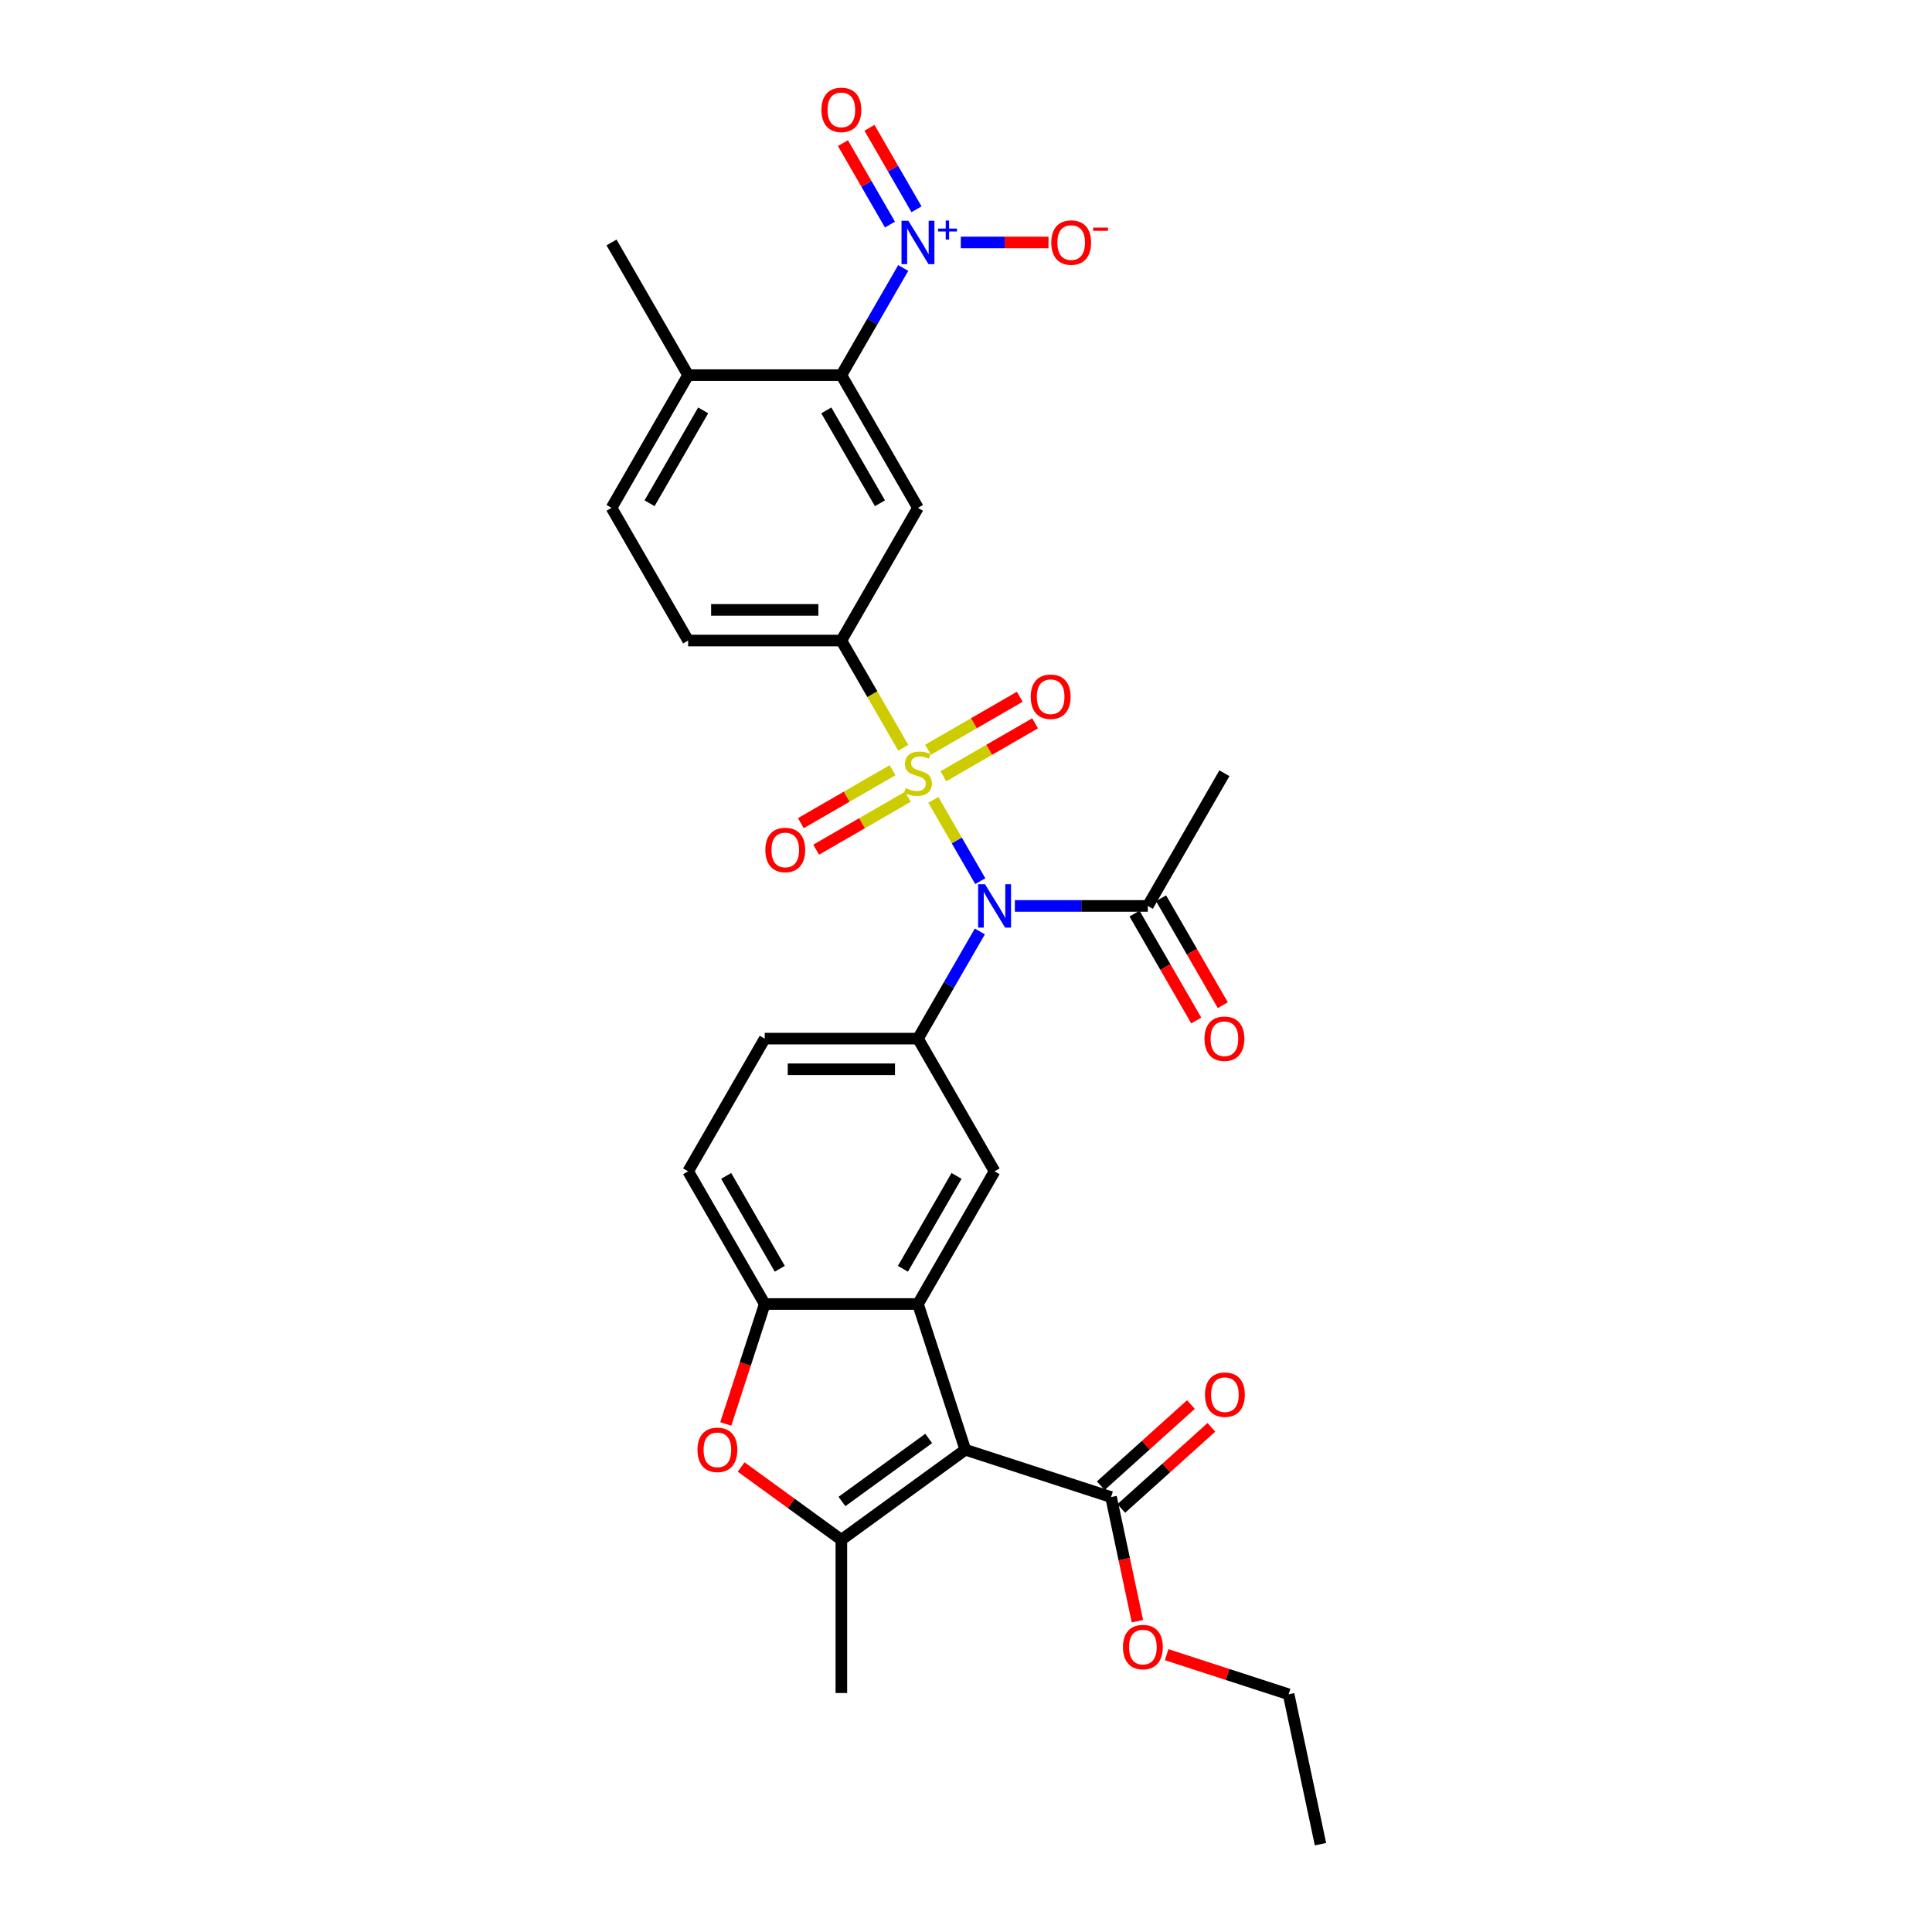 <?xml version='1.0' encoding='iso-8859-1'?>
<svg version='1.1' baseProfile='full'
              xmlns='http://www.w3.org/2000/svg'
                      xmlns:rdkit='http://www.rdkit.org/xml'
                      xmlns:xlink='http://www.w3.org/1999/xlink'
                  xml:space='preserve'
width='1000px' height='1000px' viewBox='0 0 1000 1000'>
<!-- END OF HEADER -->
<rect style='opacity:1.0;fill:#FFFFFF;stroke:none' width='1000' height='1000' x='0' y='0'> </rect>
<path class='bond-1' d='M 483.097,414.008 L 495.246,435.05' style='fill:none;fill-rule:evenodd;stroke:#CCCC00;stroke-width:6px;stroke-linecap:butt;stroke-linejoin:miter;stroke-opacity:1' />
<path class='bond-1' d='M 495.246,435.05 L 507.394,456.092' style='fill:none;fill-rule:evenodd;stroke:#0000FF;stroke-width:6px;stroke-linecap:butt;stroke-linejoin:miter;stroke-opacity:1' />
<path class='bond-6' d='M 467.529,387.043 L 451.507,359.293' style='fill:none;fill-rule:evenodd;stroke:#CCCC00;stroke-width:6px;stroke-linecap:butt;stroke-linejoin:miter;stroke-opacity:1' />
<path class='bond-6' d='M 451.507,359.293 L 435.485,331.542' style='fill:none;fill-rule:evenodd;stroke:#000000;stroke-width:6px;stroke-linecap:butt;stroke-linejoin:miter;stroke-opacity:1' />
<path class='bond-14' d='M 461.99,398.658 L 438.254,412.362' style='fill:none;fill-rule:evenodd;stroke:#CCCC00;stroke-width:6px;stroke-linecap:butt;stroke-linejoin:miter;stroke-opacity:1' />
<path class='bond-14' d='M 438.254,412.362 L 414.518,426.066' style='fill:none;fill-rule:evenodd;stroke:#FF0000;stroke-width:6px;stroke-linecap:butt;stroke-linejoin:miter;stroke-opacity:1' />
<path class='bond-14' d='M 469.92,412.395 L 446.185,426.099' style='fill:none;fill-rule:evenodd;stroke:#CCCC00;stroke-width:6px;stroke-linecap:butt;stroke-linejoin:miter;stroke-opacity:1' />
<path class='bond-14' d='M 446.185,426.099 L 422.449,439.802' style='fill:none;fill-rule:evenodd;stroke:#FF0000;stroke-width:6px;stroke-linecap:butt;stroke-linejoin:miter;stroke-opacity:1' />
<path class='bond-15' d='M 488.288,401.79 L 512.024,388.087' style='fill:none;fill-rule:evenodd;stroke:#CCCC00;stroke-width:6px;stroke-linecap:butt;stroke-linejoin:miter;stroke-opacity:1' />
<path class='bond-15' d='M 512.024,388.087 L 535.759,374.383' style='fill:none;fill-rule:evenodd;stroke:#FF0000;stroke-width:6px;stroke-linecap:butt;stroke-linejoin:miter;stroke-opacity:1' />
<path class='bond-15' d='M 480.357,388.054 L 504.093,374.35' style='fill:none;fill-rule:evenodd;stroke:#CCCC00;stroke-width:6px;stroke-linecap:butt;stroke-linejoin:miter;stroke-opacity:1' />
<path class='bond-15' d='M 504.093,374.35 L 527.828,360.646' style='fill:none;fill-rule:evenodd;stroke:#FF0000;stroke-width:6px;stroke-linecap:butt;stroke-linejoin:miter;stroke-opacity:1' />
<path class='bond-0' d='M 499.646,750.381 L 475.139,674.955' style='fill:none;fill-rule:evenodd;stroke:#000000;stroke-width:6px;stroke-linecap:butt;stroke-linejoin:miter;stroke-opacity:1' />
<path class='bond-3' d='M 499.646,750.381 L 435.485,796.997' style='fill:none;fill-rule:evenodd;stroke:#000000;stroke-width:6px;stroke-linecap:butt;stroke-linejoin:miter;stroke-opacity:1' />
<path class='bond-3' d='M 480.699,744.541 L 435.786,777.172' style='fill:none;fill-rule:evenodd;stroke:#000000;stroke-width:6px;stroke-linecap:butt;stroke-linejoin:miter;stroke-opacity:1' />
<path class='bond-12' d='M 499.646,750.381 L 575.073,774.888' style='fill:none;fill-rule:evenodd;stroke:#000000;stroke-width:6px;stroke-linecap:butt;stroke-linejoin:miter;stroke-opacity:1' />
<path class='bond-5' d='M 507.164,482.12 L 491.152,509.855' style='fill:none;fill-rule:evenodd;stroke:#0000FF;stroke-width:6px;stroke-linecap:butt;stroke-linejoin:miter;stroke-opacity:1' />
<path class='bond-5' d='M 491.152,509.855 L 475.139,537.59' style='fill:none;fill-rule:evenodd;stroke:#000000;stroke-width:6px;stroke-linecap:butt;stroke-linejoin:miter;stroke-opacity:1' />
<path class='bond-13' d='M 525.293,468.907 L 559.697,468.907' style='fill:none;fill-rule:evenodd;stroke:#0000FF;stroke-width:6px;stroke-linecap:butt;stroke-linejoin:miter;stroke-opacity:1' />
<path class='bond-13' d='M 559.697,468.907 L 594.101,468.907' style='fill:none;fill-rule:evenodd;stroke:#000000;stroke-width:6px;stroke-linecap:butt;stroke-linejoin:miter;stroke-opacity:1' />
<path class='bond-2' d='M 475.139,674.955 L 514.793,606.272' style='fill:none;fill-rule:evenodd;stroke:#000000;stroke-width:6px;stroke-linecap:butt;stroke-linejoin:miter;stroke-opacity:1' />
<path class='bond-2' d='M 467.35,656.722 L 495.108,608.644' style='fill:none;fill-rule:evenodd;stroke:#000000;stroke-width:6px;stroke-linecap:butt;stroke-linejoin:miter;stroke-opacity:1' />
<path class='bond-32' d='M 475.139,674.955 L 395.831,674.955' style='fill:none;fill-rule:evenodd;stroke:#000000;stroke-width:6px;stroke-linecap:butt;stroke-linejoin:miter;stroke-opacity:1' />
<path class='bond-26' d='M 435.485,796.997 L 435.485,876.305' style='fill:none;fill-rule:evenodd;stroke:#000000;stroke-width:6px;stroke-linecap:butt;stroke-linejoin:miter;stroke-opacity:1' />
<path class='bond-33' d='M 435.485,796.997 L 409.551,778.155' style='fill:none;fill-rule:evenodd;stroke:#000000;stroke-width:6px;stroke-linecap:butt;stroke-linejoin:miter;stroke-opacity:1' />
<path class='bond-33' d='M 409.551,778.155 L 383.616,759.312' style='fill:none;fill-rule:evenodd;stroke:#FF0000;stroke-width:6px;stroke-linecap:butt;stroke-linejoin:miter;stroke-opacity:1' />
<path class='bond-4' d='M 467.51,138.707 L 451.498,166.442' style='fill:none;fill-rule:evenodd;stroke:#0000FF;stroke-width:6px;stroke-linecap:butt;stroke-linejoin:miter;stroke-opacity:1' />
<path class='bond-4' d='M 451.498,166.442 L 435.485,194.177' style='fill:none;fill-rule:evenodd;stroke:#000000;stroke-width:6px;stroke-linecap:butt;stroke-linejoin:miter;stroke-opacity:1' />
<path class='bond-16' d='M 497.301,125.494 L 520.005,125.494' style='fill:none;fill-rule:evenodd;stroke:#0000FF;stroke-width:6px;stroke-linecap:butt;stroke-linejoin:miter;stroke-opacity:1' />
<path class='bond-16' d='M 520.005,125.494 L 542.708,125.494' style='fill:none;fill-rule:evenodd;stroke:#FF0000;stroke-width:6px;stroke-linecap:butt;stroke-linejoin:miter;stroke-opacity:1' />
<path class='bond-17' d='M 474.379,108.316 L 462.207,87.234' style='fill:none;fill-rule:evenodd;stroke:#0000FF;stroke-width:6px;stroke-linecap:butt;stroke-linejoin:miter;stroke-opacity:1' />
<path class='bond-17' d='M 462.207,87.234 L 450.036,66.153' style='fill:none;fill-rule:evenodd;stroke:#FF0000;stroke-width:6px;stroke-linecap:butt;stroke-linejoin:miter;stroke-opacity:1' />
<path class='bond-17' d='M 460.642,116.247 L 448.471,95.165' style='fill:none;fill-rule:evenodd;stroke:#0000FF;stroke-width:6px;stroke-linecap:butt;stroke-linejoin:miter;stroke-opacity:1' />
<path class='bond-17' d='M 448.471,95.165 L 436.3,74.084' style='fill:none;fill-rule:evenodd;stroke:#FF0000;stroke-width:6px;stroke-linecap:butt;stroke-linejoin:miter;stroke-opacity:1' />
<path class='bond-11' d='M 475.139,537.59 L 514.793,606.272' style='fill:none;fill-rule:evenodd;stroke:#000000;stroke-width:6px;stroke-linecap:butt;stroke-linejoin:miter;stroke-opacity:1' />
<path class='bond-19' d='M 475.139,537.59 L 395.831,537.59' style='fill:none;fill-rule:evenodd;stroke:#000000;stroke-width:6px;stroke-linecap:butt;stroke-linejoin:miter;stroke-opacity:1' />
<path class='bond-19' d='M 463.243,553.451 L 407.727,553.451' style='fill:none;fill-rule:evenodd;stroke:#000000;stroke-width:6px;stroke-linecap:butt;stroke-linejoin:miter;stroke-opacity:1' />
<path class='bond-10' d='M 435.485,331.542 L 475.139,262.859' style='fill:none;fill-rule:evenodd;stroke:#000000;stroke-width:6px;stroke-linecap:butt;stroke-linejoin:miter;stroke-opacity:1' />
<path class='bond-21' d='M 435.485,331.542 L 356.177,331.542' style='fill:none;fill-rule:evenodd;stroke:#000000;stroke-width:6px;stroke-linecap:butt;stroke-linejoin:miter;stroke-opacity:1' />
<path class='bond-21' d='M 423.589,315.68 L 368.073,315.68' style='fill:none;fill-rule:evenodd;stroke:#000000;stroke-width:6px;stroke-linecap:butt;stroke-linejoin:miter;stroke-opacity:1' />
<path class='bond-7' d='M 375.658,737.041 L 385.744,705.998' style='fill:none;fill-rule:evenodd;stroke:#FF0000;stroke-width:6px;stroke-linecap:butt;stroke-linejoin:miter;stroke-opacity:1' />
<path class='bond-7' d='M 385.744,705.998 L 395.831,674.955' style='fill:none;fill-rule:evenodd;stroke:#000000;stroke-width:6px;stroke-linecap:butt;stroke-linejoin:miter;stroke-opacity:1' />
<path class='bond-8' d='M 435.485,194.177 L 475.139,262.859' style='fill:none;fill-rule:evenodd;stroke:#000000;stroke-width:6px;stroke-linecap:butt;stroke-linejoin:miter;stroke-opacity:1' />
<path class='bond-8' d='M 427.696,212.41 L 455.454,260.488' style='fill:none;fill-rule:evenodd;stroke:#000000;stroke-width:6px;stroke-linecap:butt;stroke-linejoin:miter;stroke-opacity:1' />
<path class='bond-31' d='M 435.485,194.177 L 356.177,194.177' style='fill:none;fill-rule:evenodd;stroke:#000000;stroke-width:6px;stroke-linecap:butt;stroke-linejoin:miter;stroke-opacity:1' />
<path class='bond-9' d='M 395.831,674.955 L 356.177,606.272' style='fill:none;fill-rule:evenodd;stroke:#000000;stroke-width:6px;stroke-linecap:butt;stroke-linejoin:miter;stroke-opacity:1' />
<path class='bond-9' d='M 403.619,656.722 L 375.862,608.644' style='fill:none;fill-rule:evenodd;stroke:#000000;stroke-width:6px;stroke-linecap:butt;stroke-linejoin:miter;stroke-opacity:1' />
<path class='bond-22' d='M 580.379,780.782 L 603.702,759.783' style='fill:none;fill-rule:evenodd;stroke:#000000;stroke-width:6px;stroke-linecap:butt;stroke-linejoin:miter;stroke-opacity:1' />
<path class='bond-22' d='M 603.702,759.783 L 627.024,738.783' style='fill:none;fill-rule:evenodd;stroke:#FF0000;stroke-width:6px;stroke-linecap:butt;stroke-linejoin:miter;stroke-opacity:1' />
<path class='bond-22' d='M 569.766,768.995 L 593.088,747.995' style='fill:none;fill-rule:evenodd;stroke:#000000;stroke-width:6px;stroke-linecap:butt;stroke-linejoin:miter;stroke-opacity:1' />
<path class='bond-22' d='M 593.088,747.995 L 616.41,726.996' style='fill:none;fill-rule:evenodd;stroke:#FF0000;stroke-width:6px;stroke-linecap:butt;stroke-linejoin:miter;stroke-opacity:1' />
<path class='bond-25' d='M 575.073,774.888 L 581.899,807.006' style='fill:none;fill-rule:evenodd;stroke:#000000;stroke-width:6px;stroke-linecap:butt;stroke-linejoin:miter;stroke-opacity:1' />
<path class='bond-25' d='M 581.899,807.006 L 588.726,839.124' style='fill:none;fill-rule:evenodd;stroke:#FF0000;stroke-width:6px;stroke-linecap:butt;stroke-linejoin:miter;stroke-opacity:1' />
<path class='bond-23' d='M 587.232,472.872 L 603.208,500.544' style='fill:none;fill-rule:evenodd;stroke:#000000;stroke-width:6px;stroke-linecap:butt;stroke-linejoin:miter;stroke-opacity:1' />
<path class='bond-23' d='M 603.208,500.544 L 619.185,528.215' style='fill:none;fill-rule:evenodd;stroke:#FF0000;stroke-width:6px;stroke-linecap:butt;stroke-linejoin:miter;stroke-opacity:1' />
<path class='bond-23' d='M 600.969,464.942 L 616.945,492.613' style='fill:none;fill-rule:evenodd;stroke:#000000;stroke-width:6px;stroke-linecap:butt;stroke-linejoin:miter;stroke-opacity:1' />
<path class='bond-23' d='M 616.945,492.613 L 632.921,520.285' style='fill:none;fill-rule:evenodd;stroke:#FF0000;stroke-width:6px;stroke-linecap:butt;stroke-linejoin:miter;stroke-opacity:1' />
<path class='bond-27' d='M 594.101,468.907 L 633.754,400.224' style='fill:none;fill-rule:evenodd;stroke:#000000;stroke-width:6px;stroke-linecap:butt;stroke-linejoin:miter;stroke-opacity:1' />
<path class='bond-18' d='M 356.177,194.177 L 316.523,262.859' style='fill:none;fill-rule:evenodd;stroke:#000000;stroke-width:6px;stroke-linecap:butt;stroke-linejoin:miter;stroke-opacity:1' />
<path class='bond-18' d='M 363.966,212.41 L 336.208,260.488' style='fill:none;fill-rule:evenodd;stroke:#000000;stroke-width:6px;stroke-linecap:butt;stroke-linejoin:miter;stroke-opacity:1' />
<path class='bond-28' d='M 356.177,194.177 L 316.523,125.494' style='fill:none;fill-rule:evenodd;stroke:#000000;stroke-width:6px;stroke-linecap:butt;stroke-linejoin:miter;stroke-opacity:1' />
<path class='bond-20' d='M 395.831,537.59 L 356.177,606.272' style='fill:none;fill-rule:evenodd;stroke:#000000;stroke-width:6px;stroke-linecap:butt;stroke-linejoin:miter;stroke-opacity:1' />
<path class='bond-24' d='M 356.177,331.542 L 316.523,262.859' style='fill:none;fill-rule:evenodd;stroke:#000000;stroke-width:6px;stroke-linecap:butt;stroke-linejoin:miter;stroke-opacity:1' />
<path class='bond-29' d='M 603.854,856.457 L 635.421,866.714' style='fill:none;fill-rule:evenodd;stroke:#FF0000;stroke-width:6px;stroke-linecap:butt;stroke-linejoin:miter;stroke-opacity:1' />
<path class='bond-29' d='M 635.421,866.714 L 666.988,876.971' style='fill:none;fill-rule:evenodd;stroke:#000000;stroke-width:6px;stroke-linecap:butt;stroke-linejoin:miter;stroke-opacity:1' />
<path class='bond-30' d='M 666.988,876.971 L 683.477,954.545' style='fill:none;fill-rule:evenodd;stroke:#000000;stroke-width:6px;stroke-linecap:butt;stroke-linejoin:miter;stroke-opacity:1' />
<path  class='atom-0' d='M 468.794 407.933
Q 469.048 408.028, 470.095 408.472
Q 471.142 408.917, 472.284 409.202
Q 473.458 409.456, 474.6 409.456
Q 476.725 409.456, 477.962 408.441
Q 479.199 407.394, 479.199 405.586
Q 479.199 404.348, 478.565 403.587
Q 477.962 402.826, 477.011 402.413
Q 476.059 402.001, 474.473 401.525
Q 472.474 400.922, 471.269 400.351
Q 470.095 399.78, 469.238 398.575
Q 468.414 397.369, 468.414 395.339
Q 468.414 392.516, 470.317 390.771
Q 472.252 389.026, 476.059 389.026
Q 478.66 389.026, 481.61 390.263
L 480.881 392.706
Q 478.184 391.596, 476.154 391.596
Q 473.965 391.596, 472.76 392.516
Q 471.554 393.404, 471.586 394.958
Q 471.586 396.164, 472.189 396.893
Q 472.823 397.623, 473.711 398.035
Q 474.631 398.448, 476.154 398.924
Q 478.184 399.558, 479.39 400.193
Q 480.595 400.827, 481.452 402.128
Q 482.34 403.397, 482.34 405.586
Q 482.34 408.694, 480.246 410.376
Q 478.184 412.025, 474.726 412.025
Q 472.728 412.025, 471.205 411.581
Q 469.714 411.169, 467.938 410.439
L 468.794 407.933
' fill='#CCCC00'/>
<path  class='atom-2' d='M 509.828 457.677
L 517.188 469.573
Q 517.917 470.747, 519.091 472.872
Q 520.265 474.998, 520.328 475.125
L 520.328 457.677
L 523.31 457.677
L 523.31 480.137
L 520.233 480.137
L 512.334 467.13
Q 511.414 465.608, 510.431 463.863
Q 509.479 462.118, 509.194 461.579
L 509.194 480.137
L 506.275 480.137
L 506.275 457.677
L 509.828 457.677
' fill='#0000FF'/>
<path  class='atom-5' d='M 470.174 114.264
L 477.534 126.16
Q 478.264 127.334, 479.437 129.459
Q 480.611 131.585, 480.675 131.712
L 480.675 114.264
L 483.657 114.264
L 483.657 136.724
L 480.579 136.724
L 472.68 123.718
Q 471.76 122.195, 470.777 120.45
Q 469.825 118.705, 469.54 118.166
L 469.54 136.724
L 466.621 136.724
L 466.621 114.264
L 470.174 114.264
' fill='#0000FF'/>
<path  class='atom-5' d='M 485.541 118.313
L 489.498 118.313
L 489.498 114.146
L 491.257 114.146
L 491.257 118.313
L 495.319 118.313
L 495.319 119.82
L 491.257 119.82
L 491.257 124.007
L 489.498 124.007
L 489.498 119.82
L 485.541 119.82
L 485.541 118.313
' fill='#0000FF'/>
<path  class='atom-8' d='M 361.014 750.444
Q 361.014 745.052, 363.678 742.038
Q 366.343 739.024, 371.324 739.024
Q 376.304 739.024, 378.969 742.038
Q 381.634 745.052, 381.634 750.444
Q 381.634 755.901, 378.937 759.01
Q 376.241 762.087, 371.324 762.087
Q 366.375 762.087, 363.678 759.01
Q 361.014 755.933, 361.014 750.444
M 371.324 759.549
Q 374.75 759.549, 376.59 757.265
Q 378.461 754.949, 378.461 750.444
Q 378.461 746.035, 376.59 743.814
Q 374.75 741.562, 371.324 741.562
Q 367.897 741.562, 366.026 743.783
Q 364.186 746.003, 364.186 750.444
Q 364.186 754.981, 366.026 757.265
Q 367.897 759.549, 371.324 759.549
' fill='#FF0000'/>
<path  class='atom-15' d='M 396.146 439.942
Q 396.146 434.549, 398.811 431.535
Q 401.476 428.521, 406.456 428.521
Q 411.437 428.521, 414.102 431.535
Q 416.766 434.549, 416.766 439.942
Q 416.766 445.398, 414.07 448.507
Q 411.373 451.584, 406.456 451.584
Q 401.507 451.584, 398.811 448.507
Q 396.146 445.43, 396.146 439.942
M 406.456 449.046
Q 409.882 449.046, 411.722 446.762
Q 413.594 444.446, 413.594 439.942
Q 413.594 435.532, 411.722 433.312
Q 409.882 431.059, 406.456 431.059
Q 403.03 431.059, 401.158 433.28
Q 399.319 435.501, 399.319 439.942
Q 399.319 444.478, 401.158 446.762
Q 403.03 449.046, 406.456 449.046
' fill='#FF0000'/>
<path  class='atom-16' d='M 533.511 360.634
Q 533.511 355.241, 536.176 352.227
Q 538.841 349.214, 543.821 349.214
Q 548.802 349.214, 551.467 352.227
Q 554.131 355.241, 554.131 360.634
Q 554.131 366.09, 551.435 369.199
Q 548.739 372.276, 543.821 372.276
Q 538.873 372.276, 536.176 369.199
Q 533.511 366.122, 533.511 360.634
M 543.821 369.738
Q 547.248 369.738, 549.087 367.454
Q 550.959 365.139, 550.959 360.634
Q 550.959 356.224, 549.087 354.004
Q 547.248 351.751, 543.821 351.751
Q 540.395 351.751, 538.524 353.972
Q 536.684 356.193, 536.684 360.634
Q 536.684 365.17, 538.524 367.454
Q 540.395 369.738, 543.821 369.738
' fill='#FF0000'/>
<path  class='atom-17' d='M 544.137 125.557
Q 544.137 120.165, 546.801 117.151
Q 549.466 114.137, 554.447 114.137
Q 559.427 114.137, 562.092 117.151
Q 564.757 120.165, 564.757 125.557
Q 564.757 131.014, 562.06 134.123
Q 559.364 137.2, 554.447 137.2
Q 549.498 137.2, 546.801 134.123
Q 544.137 131.046, 544.137 125.557
M 554.447 134.662
Q 557.873 134.662, 559.713 132.378
Q 561.584 130.062, 561.584 125.557
Q 561.584 121.148, 559.713 118.927
Q 557.873 116.675, 554.447 116.675
Q 551.021 116.675, 549.149 118.896
Q 547.309 121.116, 547.309 125.557
Q 547.309 130.094, 549.149 132.378
Q 551.021 134.662, 554.447 134.662
' fill='#FF0000'/>
<path  class='atom-17' d='M 565.804 117.803
L 573.488 117.803
L 573.488 119.478
L 565.804 119.478
L 565.804 117.803
' fill='#FF0000'/>
<path  class='atom-18' d='M 425.175 56.875
Q 425.175 51.482, 427.84 48.468
Q 430.504 45.455, 435.485 45.455
Q 440.465 45.455, 443.13 48.468
Q 445.795 51.482, 445.795 56.875
Q 445.795 62.331, 443.098 65.44
Q 440.402 68.517, 435.485 68.517
Q 430.536 68.517, 427.84 65.44
Q 425.175 62.363, 425.175 56.875
M 435.485 65.979
Q 438.911 65.979, 440.751 63.695
Q 442.623 61.38, 442.623 56.875
Q 442.623 52.465, 440.751 50.245
Q 438.911 47.992, 435.485 47.992
Q 432.059 47.992, 430.187 50.213
Q 428.347 52.434, 428.347 56.875
Q 428.347 61.411, 430.187 63.695
Q 432.059 65.979, 435.485 65.979
' fill='#FF0000'/>
<path  class='atom-23' d='M 623.7 721.885
Q 623.7 716.492, 626.364 713.478
Q 629.029 710.464, 634.01 710.464
Q 638.99 710.464, 641.655 713.478
Q 644.32 716.492, 644.32 721.885
Q 644.32 727.341, 641.623 730.45
Q 638.927 733.527, 634.01 733.527
Q 629.061 733.527, 626.364 730.45
Q 623.7 727.373, 623.7 721.885
M 634.01 730.989
Q 637.436 730.989, 639.276 728.705
Q 641.147 726.389, 641.147 721.885
Q 641.147 717.475, 639.276 715.254
Q 637.436 713.002, 634.01 713.002
Q 630.584 713.002, 628.712 715.223
Q 626.872 717.443, 626.872 721.885
Q 626.872 726.421, 628.712 728.705
Q 630.584 730.989, 634.01 730.989
' fill='#FF0000'/>
<path  class='atom-24' d='M 623.444 537.653
Q 623.444 532.26, 626.109 529.246
Q 628.774 526.233, 633.754 526.233
Q 638.735 526.233, 641.4 529.246
Q 644.065 532.26, 644.065 537.653
Q 644.065 543.109, 641.368 546.218
Q 638.672 549.295, 633.754 549.295
Q 628.806 549.295, 626.109 546.218
Q 623.444 543.141, 623.444 537.653
M 633.754 546.758
Q 637.181 546.758, 639.021 544.474
Q 640.892 542.158, 640.892 537.653
Q 640.892 533.244, 639.021 531.023
Q 637.181 528.771, 633.754 528.771
Q 630.328 528.771, 628.457 530.991
Q 626.617 533.212, 626.617 537.653
Q 626.617 542.189, 628.457 544.474
Q 630.328 546.758, 633.754 546.758
' fill='#FF0000'/>
<path  class='atom-26' d='M 581.252 852.527
Q 581.252 847.134, 583.916 844.12
Q 586.581 841.106, 591.562 841.106
Q 596.542 841.106, 599.207 844.12
Q 601.872 847.134, 601.872 852.527
Q 601.872 857.983, 599.175 861.092
Q 596.479 864.169, 591.562 864.169
Q 586.613 864.169, 583.916 861.092
Q 581.252 858.015, 581.252 852.527
M 591.562 861.631
Q 594.988 861.631, 596.828 859.347
Q 598.699 857.031, 598.699 852.527
Q 598.699 848.117, 596.828 845.897
Q 594.988 843.644, 591.562 843.644
Q 588.135 843.644, 586.264 845.865
Q 584.424 848.085, 584.424 852.527
Q 584.424 857.063, 586.264 859.347
Q 588.135 861.631, 591.562 861.631
' fill='#FF0000'/>
</svg>
